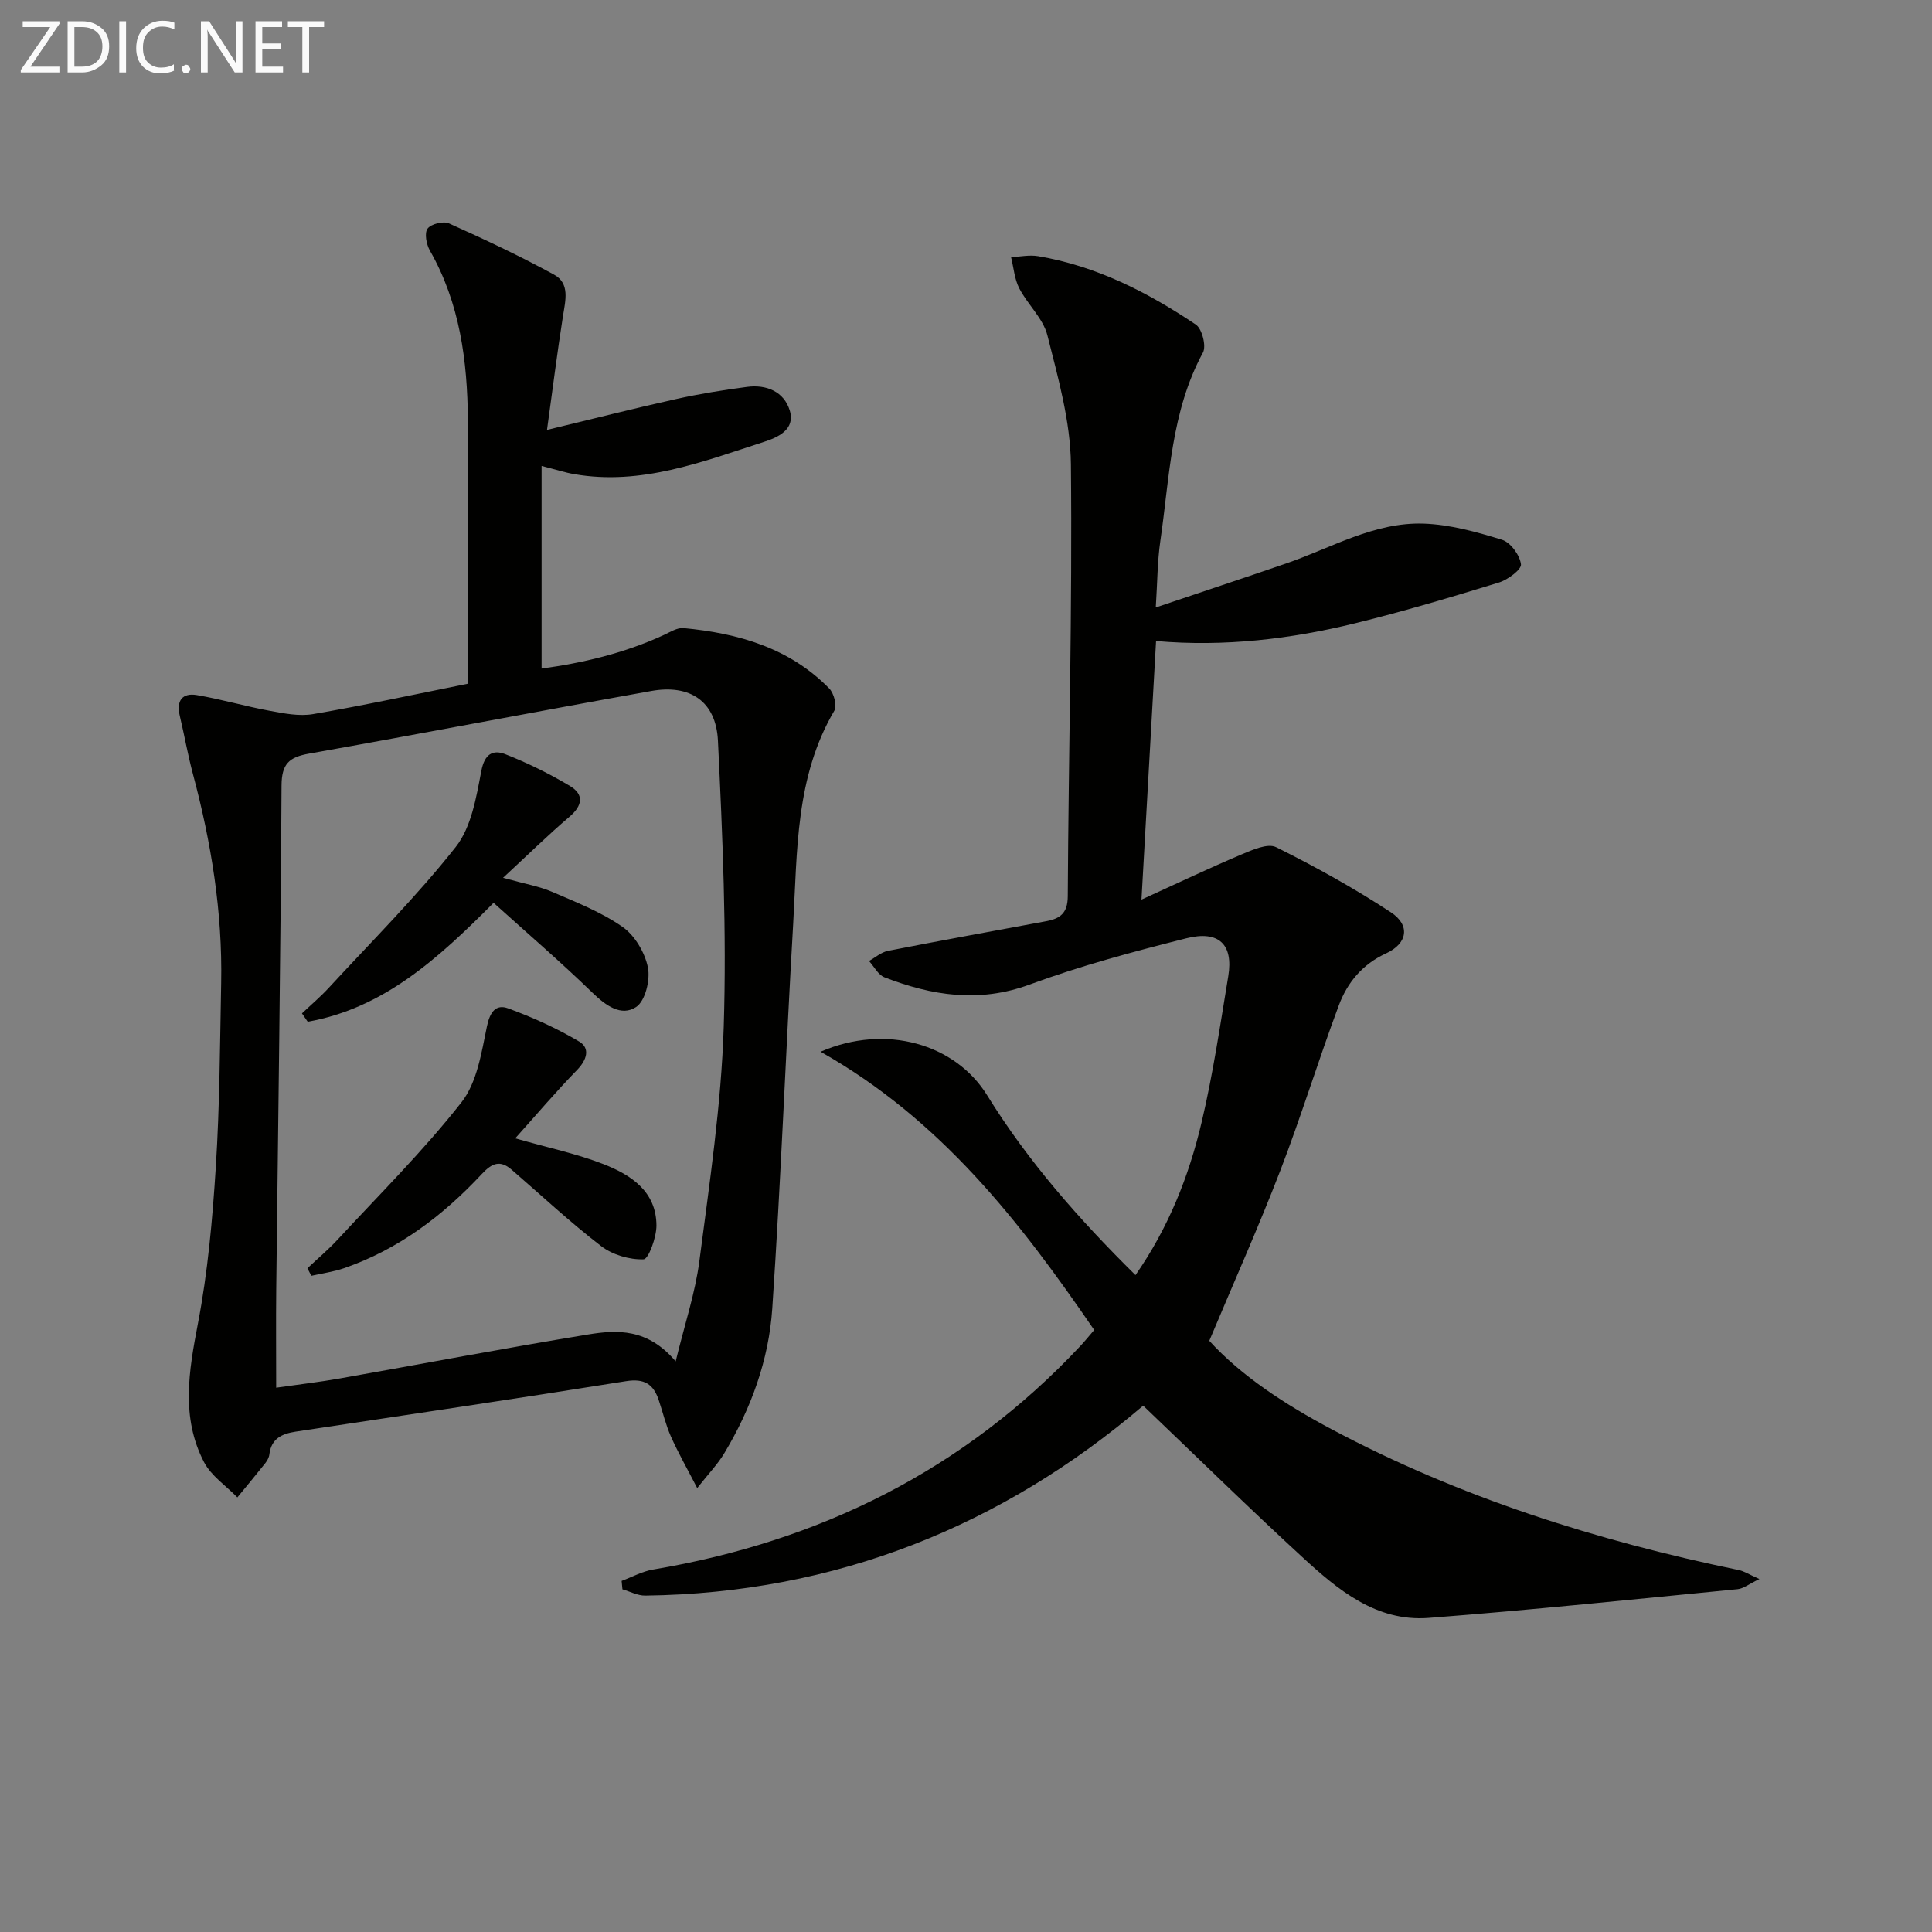 <svg enable-background="new 0 0 400 400" viewBox="0 0 400 400" xmlns="http://www.w3.org/2000/svg"><rect x="0" y="0" width="400" height="400" fill="#808080" stroke="none"/><path d="m236.68 291.03c-29.14 24.84-63.54 38.82-103.09 39.32-1.57.02-3.14-.85-4.72-1.3-.06-.58-.11-1.16-.17-1.74 2.16-.8 4.26-1.97 6.49-2.35 34.54-5.82 64.39-20.57 88.5-46.3.9-.96 1.73-2 2.85-3.3-15.33-22.4-31.77-43.58-56.65-57.61 13.56-5.88 27.95-1.57 34.49 9.02 8.44 13.66 18.96 25.62 30.71 37.23 6.86-9.86 11.04-20.45 13.67-31.55 2.37-9.99 3.86-20.19 5.54-30.34 1.08-6.56-1.93-9.55-8.7-7.84-10.93 2.75-21.87 5.68-32.43 9.57-10.48 3.86-20.24 2.29-30.05-1.5-1.31-.51-2.15-2.22-3.2-3.38 1.3-.72 2.52-1.81 3.91-2.09 10.9-2.14 21.84-4.11 32.76-6.14 2.85-.53 4.46-1.6 4.48-5.15.16-29.81.95-59.62.65-89.42-.09-8.95-2.66-17.96-4.87-26.74-.88-3.5-4.09-6.36-5.82-9.72-1-1.93-1.16-4.29-1.7-6.46 1.87-.09 3.8-.51 5.61-.2 12.03 2.03 22.66 7.46 32.64 14.16 1.29.86 2.21 4.45 1.48 5.79-6.64 12.23-6.9 25.83-8.83 39.05-.61 4.21-.6 8.52-.94 13.73 9.43-3.18 18.21-6.09 26.96-9.1 9.38-3.22 18.25-8.59 28.49-8.26 5.46.18 10.98 1.72 16.25 3.35 1.76.55 3.67 3.18 3.91 5.07.14 1.08-2.73 3.21-4.58 3.78-9.84 3.02-19.71 5.97-29.7 8.42-13.4 3.28-27.04 4.92-41.27 3.69-.99 17.54-1.96 34.73-3.02 53.54 7.53-3.43 14.03-6.53 20.65-9.33 2.28-.96 5.47-2.4 7.22-1.53 8.15 4.05 16.15 8.49 23.76 13.48 4.06 2.66 3.49 6.45-.97 8.5-4.94 2.27-8.04 6.05-9.8 10.77-4.23 11.32-7.77 22.91-12.11 34.19-4.47 11.61-9.56 22.98-14.71 35.26 6.66 7.31 15.7 13.18 25.21 18.25 26.6 14.17 55.03 23.14 84.45 29.22 1.06.22 2.03.87 4.24 1.85-2.15 1.03-3.29 1.98-4.51 2.1-21.32 2.08-42.63 4.31-63.98 5.95-10.86.83-18.81-5.83-26.2-12.64-11.03-10.14-21.71-20.62-32.9-31.3z" fill="#010100"/><path d="m113.25 89.01c9.73-2.34 18.2-4.5 26.73-6.39 4.85-1.08 9.78-1.87 14.71-2.52 4.03-.53 7.65 1 8.83 4.92 1.19 3.97-2.58 5.58-5.39 6.48-12.73 4.11-25.39 9.07-39.24 6.67-1.92-.33-3.8-.95-6.76-1.7v41.95c8.31-1.12 17.04-3.13 25.33-6.96 1.31-.61 2.76-1.54 4.06-1.42 11.32 1.07 21.93 4.09 30.17 12.51.97.99 1.65 3.57 1.05 4.59-8.08 13.72-7.65 29.05-8.52 44.09-1.54 26.55-2.54 53.14-4.33 79.68-.72 10.67-4.4 20.77-9.96 30.01-1.34 2.23-3.2 4.15-5.58 7.17-2.11-4.09-3.94-7.3-5.44-10.66-1.07-2.42-1.68-5.04-2.53-7.56-1.1-3.29-2.97-4.52-6.77-3.91-22.78 3.64-45.6 7.01-68.41 10.45-2.83.43-5.04 1.44-5.43 4.7-.07.63-.43 1.29-.83 1.8-1.9 2.4-3.86 4.75-5.8 7.11-2.35-2.42-5.42-4.45-6.91-7.32-4.79-9.24-3.14-18.81-1.26-28.63 2.06-10.71 3.03-21.68 3.72-32.58.8-12.61.85-25.27 1.1-37.91.29-14.73-2.05-29.11-5.84-43.31-1.07-4-1.78-8.09-2.74-12.12-.73-3.09.55-4.75 3.55-4.24 5.04.86 9.98 2.31 15.01 3.24 2.97.55 6.16 1.2 9.05.7 10.59-1.82 21.11-4.1 32.08-6.3 0-7.19 0-14.15 0-21.12 0-11.16.1-22.33-.03-33.49-.1-12.23-1.65-24.16-7.87-35.07-.72-1.27-1.16-3.6-.48-4.53.72-.98 3.27-1.61 4.43-1.09 7.36 3.3 14.69 6.75 21.76 10.61 3.32 1.81 2.36 5.35 1.85 8.55-1.2 7.66-2.17 15.35-3.31 23.6zm26.64 192.85c1.87-7.7 4.05-14.16 4.91-20.79 2.09-16.12 4.53-32.3 5.04-48.5.62-19.72-.24-39.51-1.2-59.23-.4-8.17-5.81-11.71-13.79-10.28-23.64 4.23-47.22 8.77-70.86 12.97-4.13.73-5.68 2.1-5.7 6.63-.18 34.79-.71 69.58-1.1 104.37-.07 6.58-.01 13.16-.01 20.28 4.93-.71 9.04-1.18 13.1-1.9 17.15-3.03 34.25-6.3 51.43-9.11 6.05-1 12.38-1.31 18.18 5.56z" fill="#010100"/><path d="m62.52 209.81c1.85-1.75 3.8-3.4 5.52-5.26 8.89-9.64 18.22-18.93 26.32-29.2 3.24-4.11 4.25-10.29 5.29-15.72.68-3.57 2.42-4.48 4.99-3.47 4.61 1.81 9.11 4.03 13.36 6.57 2.99 1.79 2.59 4.09-.12 6.39-4.39 3.74-8.51 7.79-13.73 12.62 4.56 1.27 7.46 1.75 10.09 2.88 5.01 2.16 10.21 4.19 14.64 7.28 2.55 1.77 4.64 5.32 5.26 8.4.52 2.57-.54 6.95-2.44 8.19-3.09 2.03-6.3-.3-9.06-2.98-6.52-6.32-13.42-12.25-20.45-18.59-11.64 11.73-22.89 21.85-38.48 24.62-.4-.57-.8-1.15-1.19-1.73z" fill="#010100"/><path d="m106.67 235.68c6.87 1.96 12.75 3.19 18.27 5.34 5.68 2.22 10.94 5.63 10.97 12.7.01 2.46-1.64 6.97-2.66 7.01-2.93.1-6.43-.93-8.78-2.73-6.43-4.94-12.38-10.5-18.52-15.81-2.41-2.09-4.09-1.39-6.2.88-8.03 8.61-17.25 15.61-28.53 19.5-2.17.75-4.5 1.06-6.76 1.57-.27-.52-.54-1.04-.81-1.56 2.09-1.97 4.31-3.83 6.25-5.93 8.68-9.38 17.79-18.42 25.65-28.44 3.22-4.11 4.14-10.28 5.26-15.69.62-3.02 1.87-4.68 4.39-3.75 5.07 1.86 10.07 4.11 14.71 6.87 2.33 1.39 1.6 3.79-.44 5.89-4.34 4.46-8.38 9.22-12.8 14.15z" fill="#010100"/><g fill="#fafafa"><path d="m12.4 4.8-6.1 9h6v1.2h-8v-.5l6.1-8.9h-5.7v-1.2h7.6v.4z"/><path d="m14 15v-10.6h3c1.6 0 2.9.5 4 1.4s1.6 2.2 1.6 3.8-.5 3-1.6 3.9-2.4 1.5-4 1.5zm1.4-9.4v8.2h1.6c1.3 0 2.4-.4 3.1-1.1s1.1-1.8 1.1-3.1-.4-2.3-1.2-3-1.8-1-3.1-1z"/><path d="m26.1 4.4v10.6h-1.4v-10.6z"/><path d="m36.1 14.6c-.8.4-1.8.6-2.9.6-1.5 0-2.7-.5-3.6-1.4s-1.4-2.2-1.4-3.8c0-1.7.5-3.1 1.5-4.1s2.3-1.6 3.9-1.6c1 0 1.8.1 2.5.4v1.4c-.8-.4-1.6-.6-2.5-.6-1.2 0-2.1.4-2.9 1.2s-1.1 1.8-1.1 3.2c0 1.3.3 2.3 1 3s1.6 1.1 2.7 1.1c1 0 2-.2 2.7-.7v1.3z"/><path d="m37.6 14.3c0-.2.1-.5.3-.6s.4-.3.6-.3c.3 0 .5.1.6.3s.3.4.3.6-.1.4-.3.6-.4.3-.6.3c-.3 0-.5-.1-.6-.3s-.3-.4-.3-.6z"/><path d="m50.2 15h-1.6l-5.3-8.2c-.2-.2-.3-.5-.4-.7 0 .2.1.7.1 1.5v7.4h-1.4v-10.6h1.7l5.2 8.1c.2.4.4.6.4.7 0-.3-.1-.8-.1-1.5v-7.3h1.4z"/><path d="m58.6 15h-5.7v-10.6h5.5v1.2h-4.1v3.4h3.8v1.2h-3.8v3.6h4.3z"/><path d="m67.1 5.6h-3.1v9.4h-1.4v-9.4h-3v-1.2h7.5z"/></g></svg>